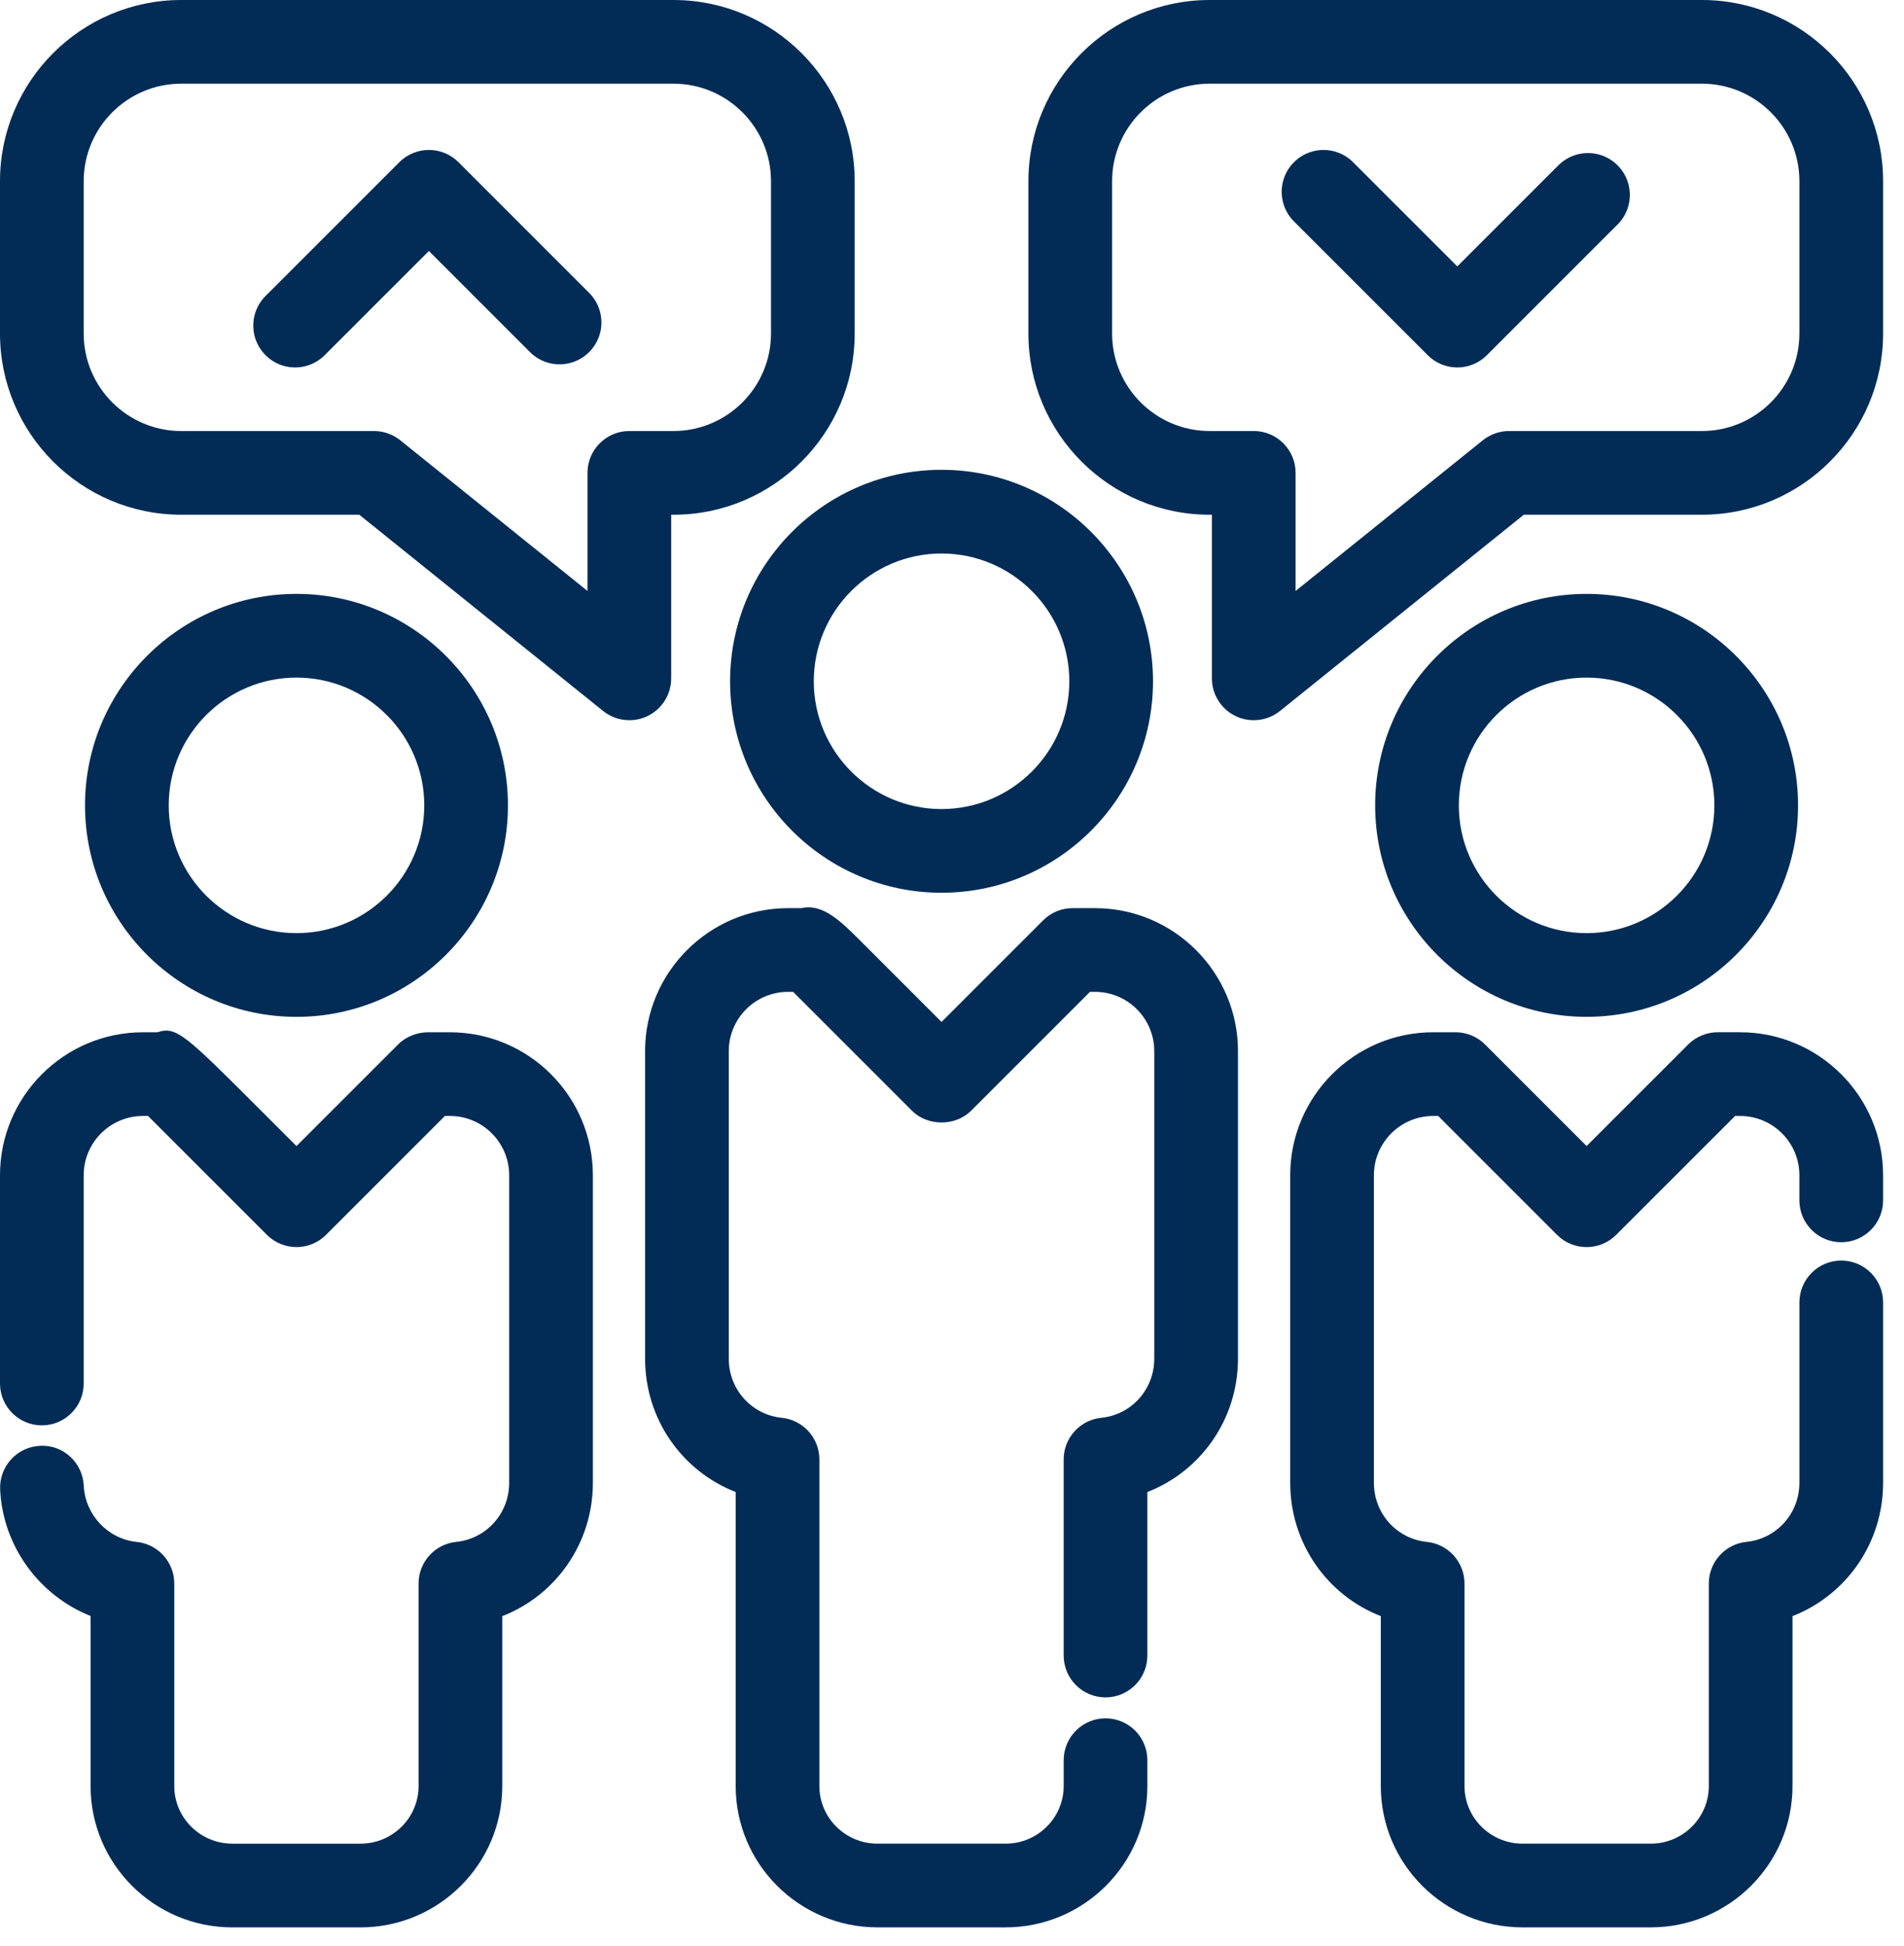 <?xml version="1.0" encoding="UTF-8" standalone="no"?><!DOCTYPE svg PUBLIC "-//W3C//DTD SVG 1.1//EN" "http://www.w3.org/Graphics/SVG/1.1/DTD/svg11.dtd"><svg width="100%" height="100%" viewBox="0 0 91 93" version="1.1" xmlns="http://www.w3.org/2000/svg" xmlns:xlink="http://www.w3.org/1999/xlink" xml:space="preserve" xmlns:serif="http://www.serif.com/" style="fill-rule:evenodd;clip-rule:evenodd;stroke-linecap:round;stroke-linejoin:round;stroke-miterlimit:1.5;"><path d="M0,8.66c0,-4.775 3.886,-8.66 8.661,-8.66l23.528,0c4.775,0 8.66,3.885 8.66,8.66l0,7.28c0,4.775 -3.885,8.66 -8.66,8.66l-0.11,0l0,7.82c0,0.77 -0.441,1.472 -1.136,1.804c-0.275,0.132 -0.57,0.196 -0.864,0.196c-0.447,0 -0.892,-0.15 -1.254,-0.441l-11.654,-9.379l-8.51,0c-4.775,0 -8.661,-3.885 -8.661,-8.66l0,-7.28Zm4,7.28c0,2.569 2.091,4.66 4.661,4.66l9.215,0c0.456,0 0.898,0.156 1.254,0.441l8.949,7.202l0,-5.644c0,-1.104 0.896,-2 2,-2l2.11,0c2.569,0 4.66,-2.091 4.66,-4.66l0,-7.279c0,-2.569 -2.091,-4.66 -4.66,-4.66l-23.528,0c-2.57,0 -4.661,2.091 -4.661,4.66l0,7.28Z" style="fill:#022c56;fill-rule:nonzero;"/><path d="M90.001,8.66c0,-4.775 -3.886,-8.66 -8.661,-8.66l-23.528,0c-4.775,0 -8.66,3.885 -8.66,8.66l0,7.28c0,4.775 3.885,8.66 8.66,8.66l0.11,0l0,7.82c0,0.77 0.441,1.472 1.136,1.804c0.275,0.132 0.57,0.196 0.864,0.196c0.447,0 0.892,-0.15 1.254,-0.441l11.654,-9.379l8.51,0c4.775,0 8.661,-3.885 8.661,-8.66l0,-7.28Zm-4,7.28c0,2.569 -2.091,4.66 -4.661,4.66l-9.215,0c-0.456,0 -0.898,0.156 -1.254,0.441l-8.949,7.202l0,-5.644c0,-1.104 -0.896,-2 -2,-2l-2.11,0c-2.569,0 -4.66,-2.091 -4.66,-4.66l0,-7.279c0,-2.569 2.091,-4.66 4.66,-4.66l23.528,0c2.57,0 4.661,2.091 4.661,4.66l0,7.28Z" style="fill:#022c56;fill-rule:nonzero;"/><path d="M34.894,32.559c0,5.573 4.534,10.107 10.106,10.107c5.572,0 10.107,-4.534 10.107,-10.107c0,-5.573 -4.534,-10.106 -10.107,-10.106c-5.573,0 -10.106,4.533 -10.106,10.106Zm10.106,-6.106c3.367,0 6.107,2.739 6.107,6.106c0,3.367 -2.74,6.107 -6.107,6.107c-3.367,0 -6.106,-2.74 -6.106,-6.107c0,-3.367 2.739,-6.106 6.106,-6.106Z" style="fill:#022c56;fill-rule:nonzero;"/><path d="M65.724,38.49c0,5.573 4.534,10.106 10.106,10.106c5.572,0 10.107,-4.534 10.107,-10.106c0,-5.572 -4.534,-10.107 -10.107,-10.107c-5.573,0 -10.106,4.534 -10.106,10.107Zm10.106,-6.107c3.367,0 6.107,2.74 6.107,6.107c0,3.367 -2.74,6.106 -6.107,6.106c-3.367,0 -6.106,-2.739 -6.106,-6.106c0,-3.367 2.739,-6.107 6.106,-6.107Z" style="fill:#022c56;fill-rule:nonzero;"/><path d="M14.17,48.597c5.573,0 10.107,-4.534 10.107,-10.106c0,-5.572 -4.534,-10.108 -10.107,-10.108c-5.573,0 -10.107,4.534 -10.107,10.107c0,5.573 4.534,10.107 10.107,10.107Zm0,-16.214c3.367,0 6.107,2.74 6.107,6.107c0,3.367 -2.74,6.106 -6.107,6.106c-3.367,0 -6.106,-2.739 -6.106,-6.106c0,-3.367 2.739,-6.107 6.106,-6.107Z" style="fill:#022c56;fill-rule:nonzero;"/><path d="M2,68.12c1.104,0 2,-0.896 2,-2l0,-9.954c0,-1.563 1.271,-2.833 2.834,-2.833l0.24,0c1.551,1.55 5.682,5.681 5.682,5.681c0.78,0.781 2.048,0.781 2.828,0l5.681,-5.681c0.079,0 0.158,0 0.238,0c1.563,0 2.833,1.271 2.833,2.833l0,14.699c0,1.464 -1.088,2.678 -2.531,2.824c-1.021,0.103 -1.799,0.963 -1.799,1.99l0,9.678c0,1.519 -1.245,2.754 -2.774,2.754l-6.129,0c-1.53,0 -2.774,-1.236 -2.774,-2.754l0,-9.677c0,-1.026 -0.777,-1.886 -1.798,-1.99c-1.376,-0.14 -2.463,-1.295 -2.528,-2.688c-0.052,-1.103 -0.988,-1.969 -2.092,-1.904c-1.103,0.052 -1.956,0.988 -1.904,2.092c0.128,2.723 1.884,5.071 4.322,6.04l0,8.128c0,3.725 3.039,6.754 6.774,6.754l6.129,0c3.735,0 6.774,-3.03 6.774,-6.754l0,-8.12c2.561,-0.998 4.33,-3.483 4.33,-6.372l0,-14.699c0,-3.768 -3.065,-6.833 -6.833,-6.833c0.002,0.001 -0.845,0 -1.011,-0.001c-0.532,-0.006 -1.075,0.193 -1.468,0.585l-4.854,4.854l-1.72,-1.719c-3.604,-3.603 -4.022,-4.021 -4.925,-3.719l-0.691,0c-3.768,-0.001 -6.834,3.065 -6.834,6.833l0,9.953c0,1.105 0.896,2 2,2Z" style="fill:#022c56;fill-rule:nonzero;"/><path d="M59.168,50.236c0,-3.768 -3.066,-6.834 -6.834,-6.834c0,0 -0.851,0 -1.014,-0.001c-0.553,-0.012 -1.076,0.194 -1.466,0.585l-4.854,4.854l-3.874,-3.873c-0.923,-0.923 -1.805,-1.803 -2.82,-1.565l-0.641,0c-3.768,0 -6.834,3.066 -6.834,6.834l0,14.698c0,2.889 1.769,5.374 4.33,6.372l0,14.051c0,3.725 3.039,6.754 6.774,6.754l6.129,0c3.735,0 6.774,-3.03 6.774,-6.754l0,-1.235c0,-1.104 -0.896,-2 -2,-2c-1.104,0 -2,0.896 -2,2l0,1.235c0,1.519 -1.245,2.754 -2.774,2.754l-6.129,0c-1.53,0 -2.774,-1.236 -2.774,-2.754l0,-15.608c0,-1.026 -0.777,-1.886 -1.799,-1.99c-1.443,-0.146 -2.531,-1.36 -2.531,-2.824l0,-2.065l0,-12.634c0,-1.563 1.271,-2.834 2.834,-2.834l0.239,0c1.554,1.554 5.681,5.681 5.681,5.681c0.75,0.75 2.078,0.75 2.828,0l5.681,-5.681c0.078,0 0.158,0 0.239,0c1.563,0 2.834,1.271 2.834,2.834l0,14.699c0,1.464 -1.088,2.678 -2.531,2.824c-1.021,0.104 -1.799,0.963 -1.799,1.99l0,9.372c0,1.104 0.896,2 2,2c1.104,0 2,-0.896 2,-2l0,-7.814c2.561,-0.998 4.33,-3.483 4.33,-6.372l0,-14.699l0.001,0Z" style="fill:#022c56;fill-rule:nonzero;"/><path d="M83.166,49.333c0.001,0.002 -0.844,0 -1.012,-0.001c-0.534,-0.013 -1.074,0.189 -1.469,0.585l-4.854,4.854c-1.782,-1.782 -4.638,-4.638 -4.836,-4.836c-0.37,-0.378 -0.882,-0.602 -1.43,-0.602l-1.068,0c-3.768,0 -6.833,3.065 -6.833,6.833l0,14.699c0,2.889 1.769,5.374 4.33,6.372l0,8.12c0,3.725 3.039,6.754 6.774,6.754l6.129,0c3.735,0 6.774,-3.03 6.774,-6.754l0,-8.12c2.561,-0.999 4.33,-3.484 4.33,-6.372l0,-8.621c0,-1.104 -0.896,-2 -2,-2c-1.104,0 -2,0.896 -2,2l0,8.621c0,1.463 -1.088,2.678 -2.532,2.824c-1.021,0.104 -1.798,0.963 -1.798,1.99l0,9.678c0,1.519 -1.245,2.754 -2.774,2.754l-6.129,0c-1.53,0 -2.774,-1.236 -2.774,-2.754l0,-9.677c0,-1.026 -0.777,-1.887 -1.799,-1.99c-1.443,-0.146 -2.531,-1.36 -2.531,-2.824l0,-14.699c0,-1.563 1.271,-2.833 2.833,-2.833l0.242,0c0.126,0.129 0.257,0.261 0.39,0.394l5.287,5.287c0.78,0.781 2.048,0.781 2.828,0l5.682,-5.681c0.083,0 0.164,0 0.24,0c1.563,0 2.834,1.271 2.834,2.833l0,1.201c0,1.104 0.896,2 2,2c1.104,0 2,-0.896 2,-2l0,-1.201c0,-3.768 -3.066,-6.834 -6.834,-6.834Z" style="fill:#022c56;fill-rule:nonzero;"/><path d="M14.105,15.56l6.394,-6.393l6.245,6.245" style="fill:none;stroke:#022c56;stroke-width:4px;"/><path d="M63.257,9.167l6.394,6.393l6.245,-6.245" style="fill:none;stroke:#022c56;stroke-width:4px;"/></svg>